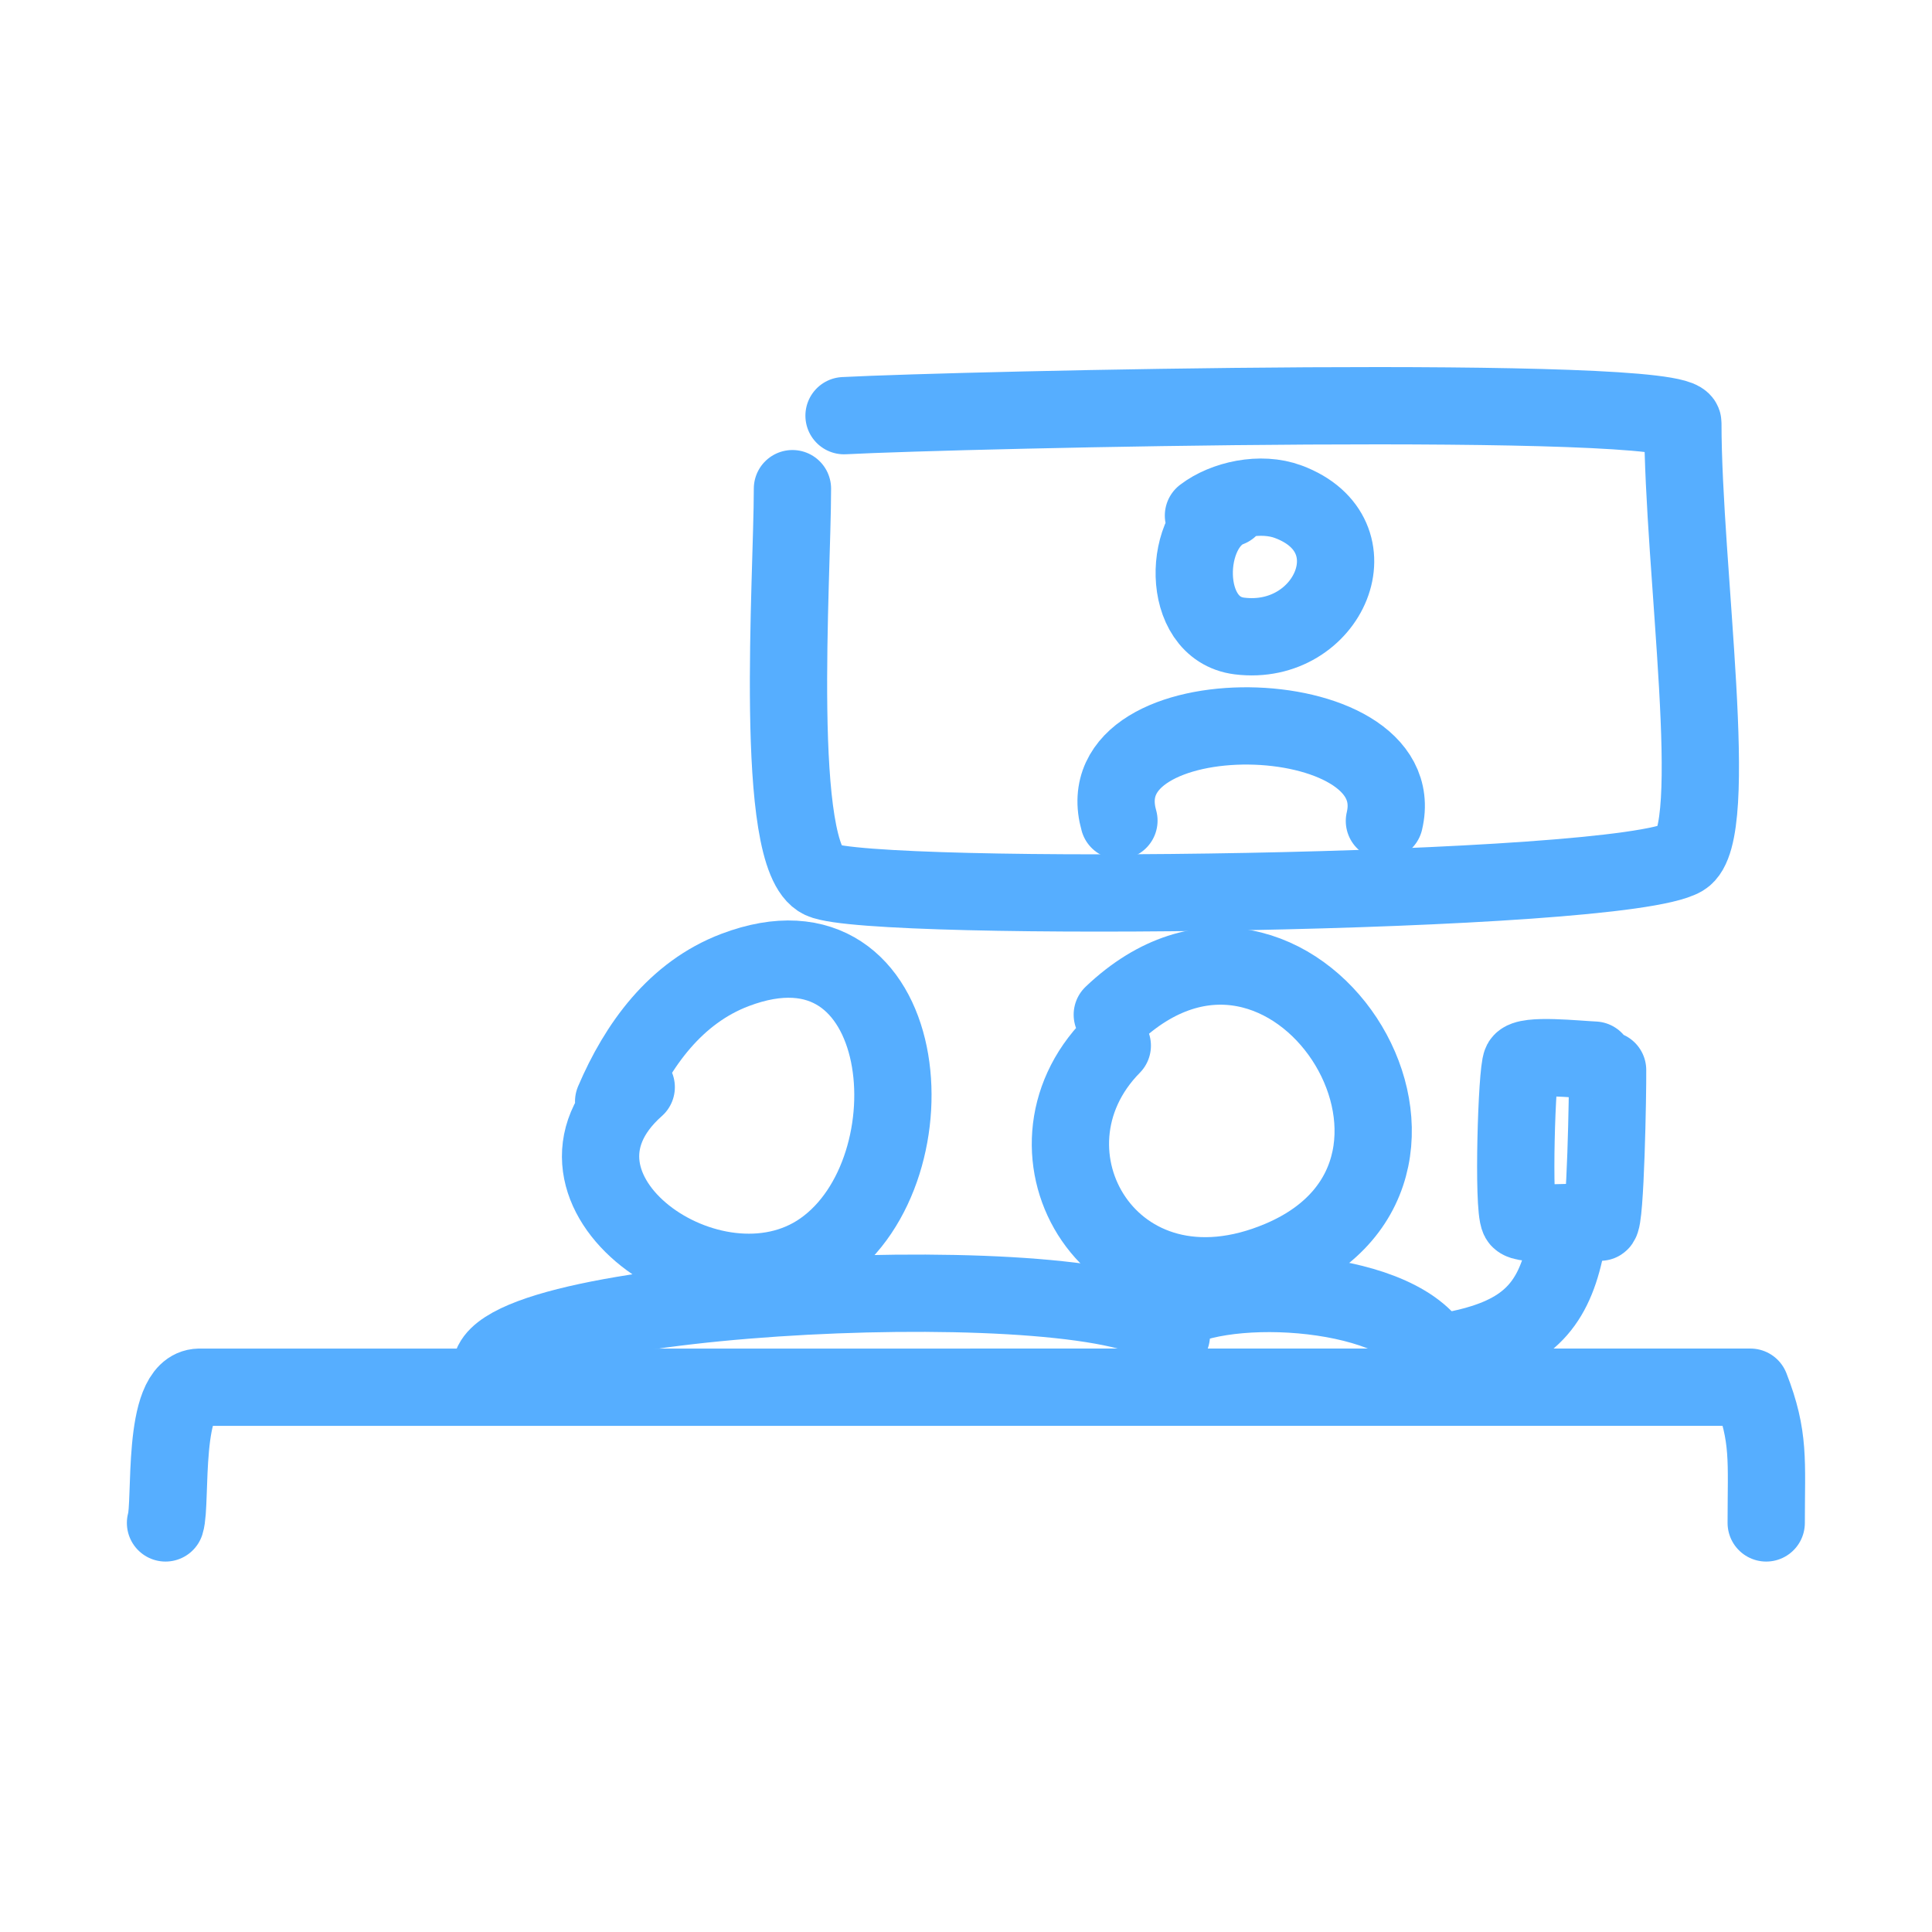 <svg xmlns="http://www.w3.org/2000/svg" width="400" height="400" viewBox="0 0 400 400" fill="none"><path d="M127.049 228.043C132.052 216.326 139.875 205.495 152.175 200.826C189.076 186.815 194.194 242.047 170.288 258.807C147.66 274.667 107.821 246.259 131.724 225.084" stroke="#56AEFF" stroke-width="16" stroke-linecap="round" stroke-linejoin="round"></path><path d="M230.289 210.08C267.287 174.878 309.863 241.808 265.059 260.75C229.996 275.57 208.736 238.362 230.289 216.494" stroke="#56AEFF" stroke-width="16" stroke-linecap="round" stroke-linejoin="round"></path><path d="M174.75 86.059C198.866 84.799 348.418 81.432 348.418 87.576C348.418 117.571 356.569 172.752 348.418 177.561C335.311 185.292 180.382 187.01 170.07 182.183C159.986 177.462 164.068 119.946 164.068 101.171" stroke="#56AEFF" stroke-width="16" stroke-linecap="round" stroke-linejoin="round"></path><path d="M231.662 169.901C224.068 143.134 292.702 144.364 286.628 169.974" stroke="#56AEFF" stroke-width="16" stroke-linecap="round" stroke-linejoin="round"></path><path d="M332.837 221.541C332.892 225.928 332.405 253.102 331.262 253.055C325.681 252.827 315.353 253.885 314.519 252.369C313.178 249.931 314.012 221.793 314.987 219.958C315.94 218.163 326.611 219.343 330.105 219.486" stroke="#56AEFF" stroke-width="16" stroke-linecap="round" stroke-linejoin="round"></path><path d="M34.268 315.305C35.568 311.224 33.382 287.351 41.224 287.209C103.172 287.202 295.878 287.202 362.402 287.202C366.438 297.529 365.675 302.411 365.675 315.305" stroke="#56AEFF" stroke-width="16" stroke-linecap="round" stroke-linejoin="round"></path><path d="M102.001 282.157C109.806 266.675 236.773 261.964 242.513 276.523" stroke="#56AEFF" stroke-width="16" stroke-linecap="round" stroke-linejoin="round"></path><path d="M243.233 271.35C256.204 264.497 293.555 267.28 297.997 282.158" stroke="#56AEFF" stroke-width="16" stroke-linecap="round" stroke-linejoin="round"></path><path d="M323.939 259.099C321.358 270.575 315.873 276.375 302.322 279.275" stroke="#56AEFF" stroke-width="16" stroke-linecap="round" stroke-linejoin="round"></path><path d="M249.163 106.744C253.514 103.409 261.027 101.752 266.742 103.888C285.195 110.782 275.104 133.981 256.611 131.677C244.147 130.125 244.833 108.808 254.526 105.186" stroke="#56AEFF" stroke-width="16" stroke-linecap="round" stroke-linejoin="round"></path></svg>